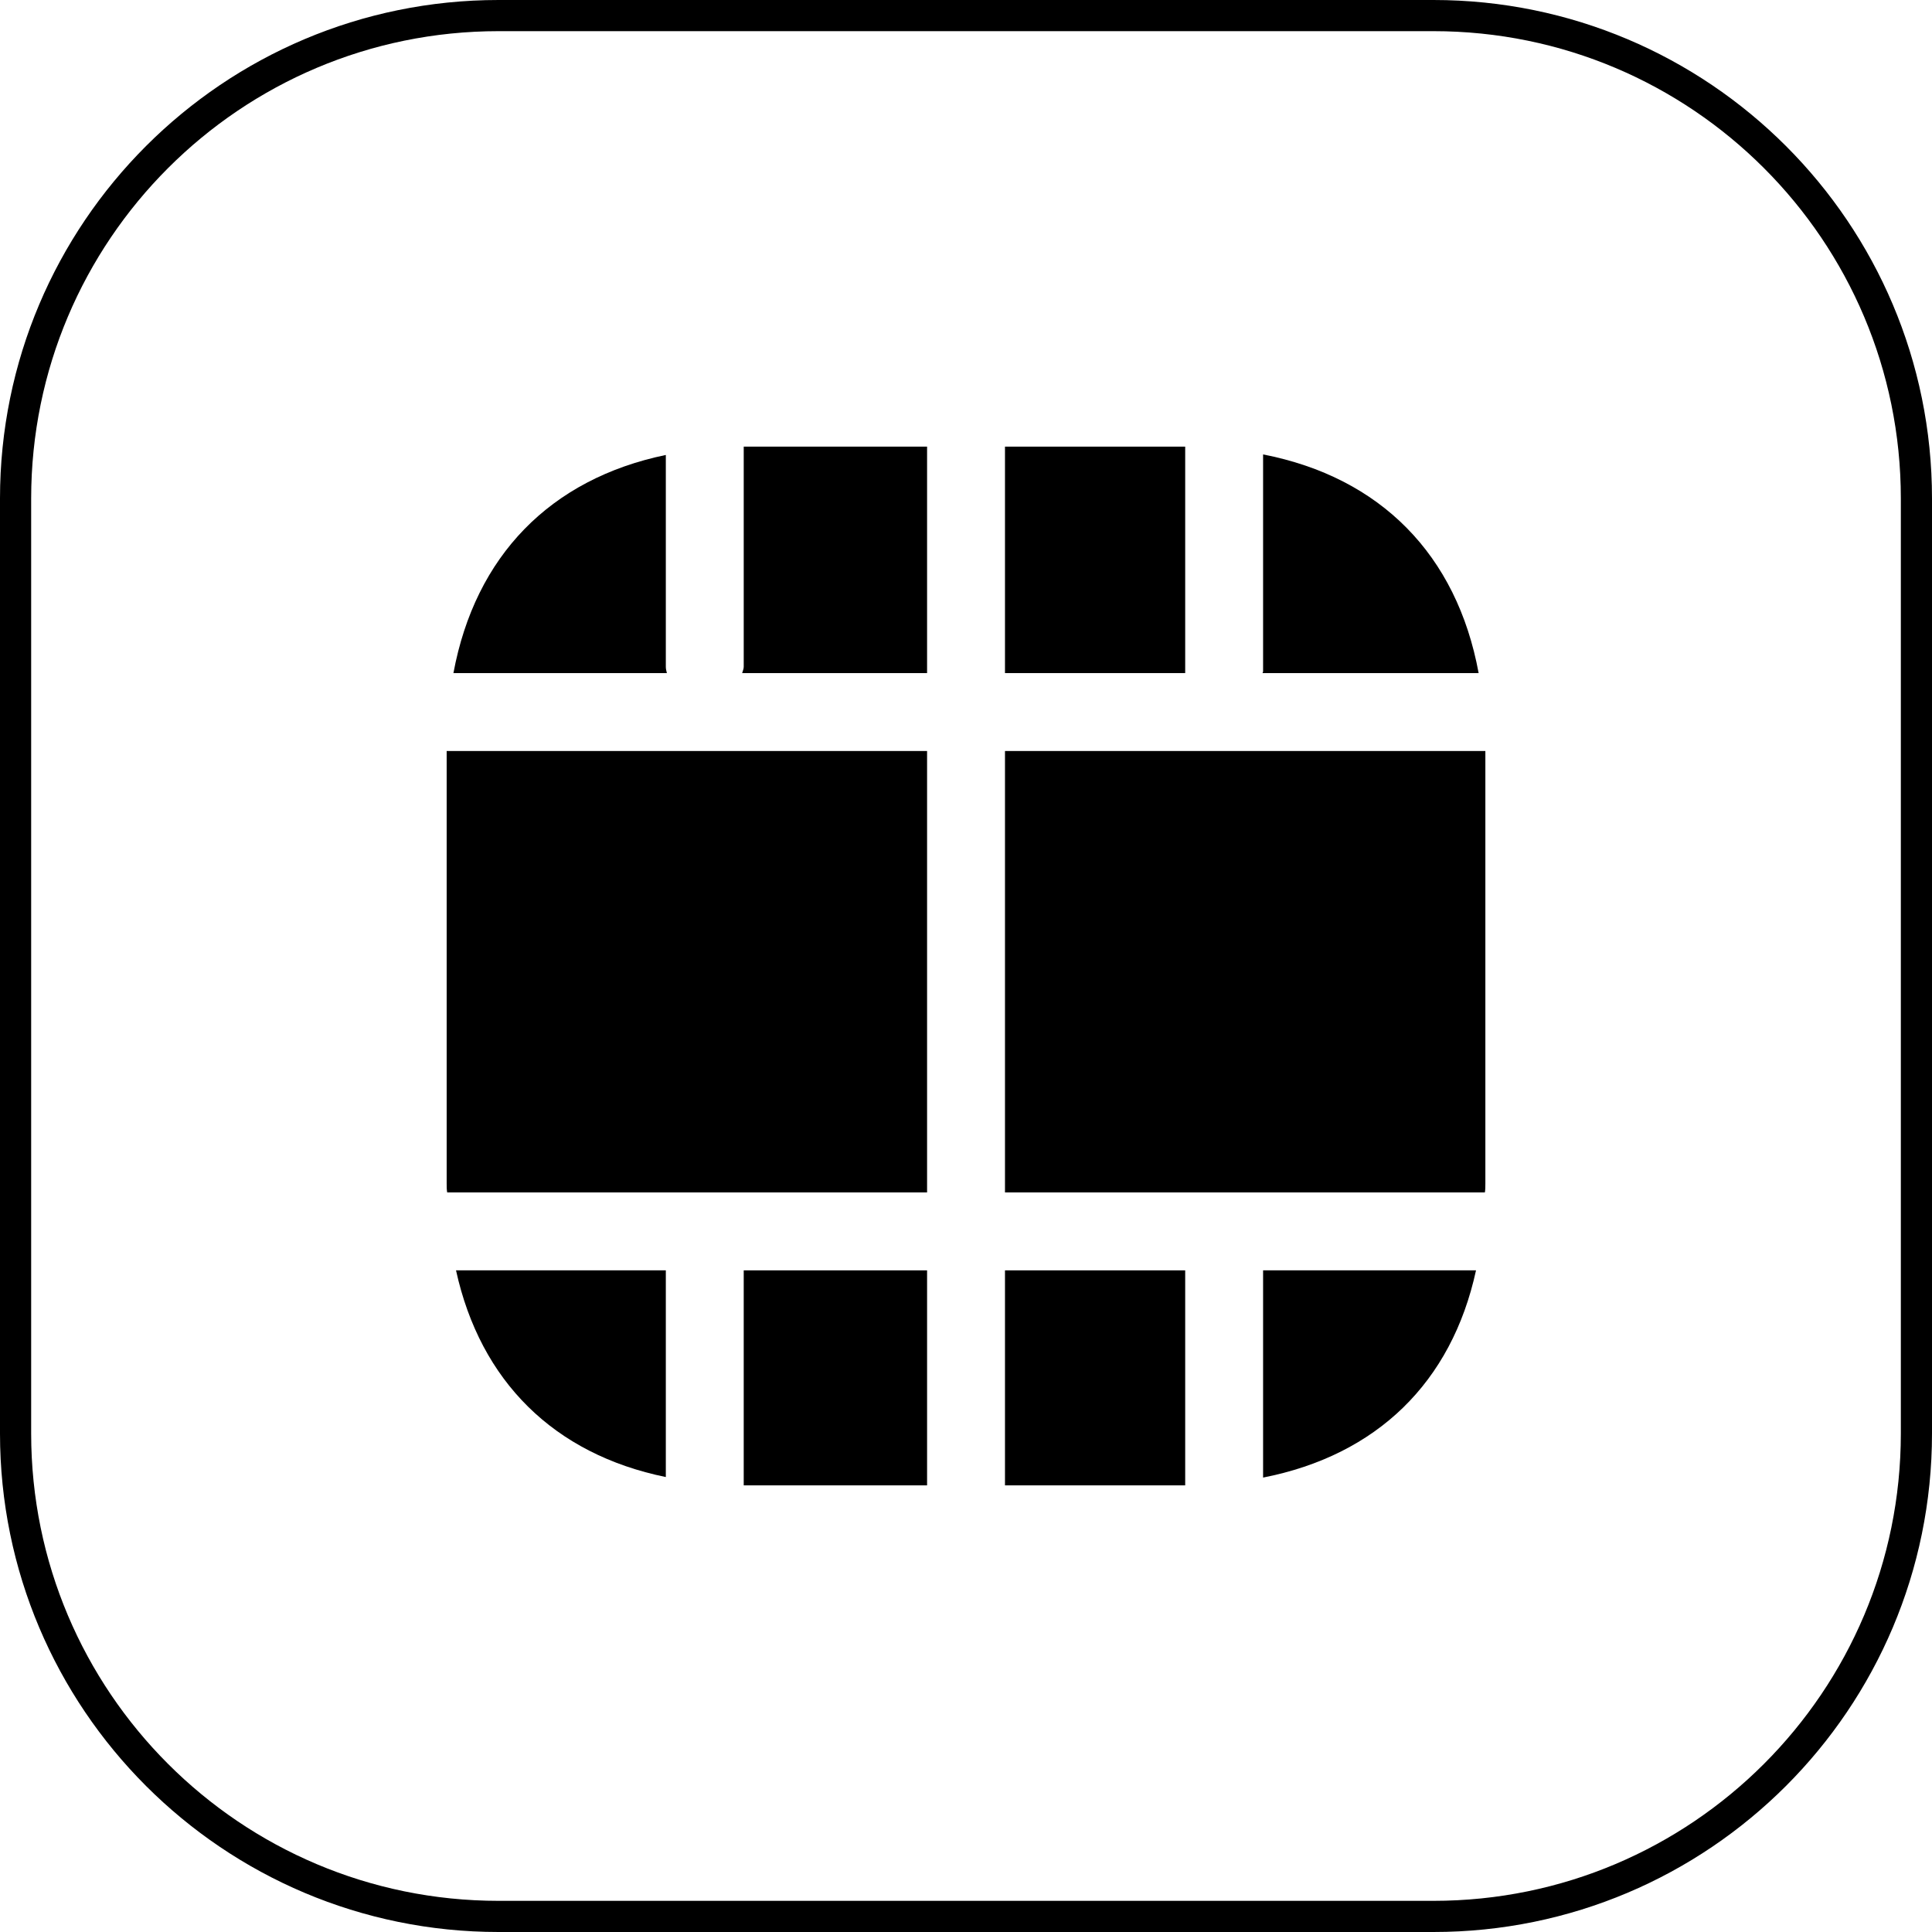 <?xml version="1.0" encoding="UTF-8"?>
<svg xmlns="http://www.w3.org/2000/svg" width="62" height="62" viewBox="0 0 62 62" fill="none">
  <path d="M29.751 24.1H14.334V37.983C14.334 38.083 14.334 38.183 14.351 38.267H29.751V24.1Z" fill="#1A9BBF" style="fill:#1A9BBF;fill:color(display-p3 0.102 0.608 0.749);fill-opacity:1;"></path>
  <path d="M23.817 21.6H29.751V14.333H23.867V21.4C23.867 21.467 23.834 21.533 23.817 21.6Z" fill="#1A9BBF" style="fill:#1A9BBF;fill:color(display-p3 0.102 0.608 0.749);fill-opacity:1;"></path>
  <path d="M21.367 21.4V14.6C17.667 15.367 15.251 17.833 14.551 21.6H21.401C21.384 21.533 21.367 21.467 21.367 21.4Z" fill="#1A9BBF" style="fill:#1A9BBF;fill:color(display-p3 0.102 0.608 0.749);fill-opacity:1;"></path>
  <path d="M38.034 14.333H32.251V21.6H38.034V14.333Z" fill="#1A9BBF" style="fill:#1A9BBF;fill:color(display-p3 0.102 0.608 0.749);fill-opacity:1;"></path>
  <path d="M40.517 21.6H47.451C46.751 17.8 44.301 15.317 40.534 14.583V21.55C40.534 21.567 40.517 21.583 40.517 21.6Z" fill="#1A9BBF" style="fill:#1A9BBF;fill:color(display-p3 0.102 0.608 0.749);fill-opacity:1;"></path>
  <path d="M40.534 47.417C44.184 46.7 46.584 44.367 47.367 40.767H40.534V47.417Z" fill="#1A9BBF" style="fill:#1A9BBF;fill:color(display-p3 0.102 0.608 0.749);fill-opacity:1;"></path>
  <path d="M38.034 40.767H32.251V47.667H38.034V40.767Z" fill="#1A9BBF" style="fill:#1A9BBF;fill:color(display-p3 0.102 0.608 0.749);fill-opacity:1;"></path>
  <path d="M32.251 38.267H47.651C47.667 38.183 47.667 38.083 47.667 37.983V24.1H32.251V38.267Z" fill="#1A9BBF" style="fill:#1A9BBF;fill:color(display-p3 0.102 0.608 0.749);fill-opacity:1;"></path>
  <path d="M29.751 40.767H23.867V47.667H29.751V40.767Z" fill="#1A9BBF" style="fill:#1A9BBF;fill:color(display-p3 0.102 0.608 0.749);fill-opacity:1;"></path>
  <path d="M14.634 40.767C15.417 44.333 17.784 46.667 21.367 47.4V40.767H14.634Z" fill="#1A9BBF" style="fill:#1A9BBF;fill:color(display-p3 0.102 0.608 0.749);fill-opacity:1;"></path>
  <path d="M0.5 16C0.5 7.44 7.44 0.5 16 0.5H46C54.56 0.5 61.5 7.44 61.5 16V46C61.5 54.56 54.56 61.5 46 61.5H16C7.44 61.5 0.5 54.56 0.5 46V16Z" stroke="#96D1E2" style="stroke:#96D1E2;stroke:color(display-p3 0.588 0.82 0.886);stroke-opacity:1;"></path>
</svg>
